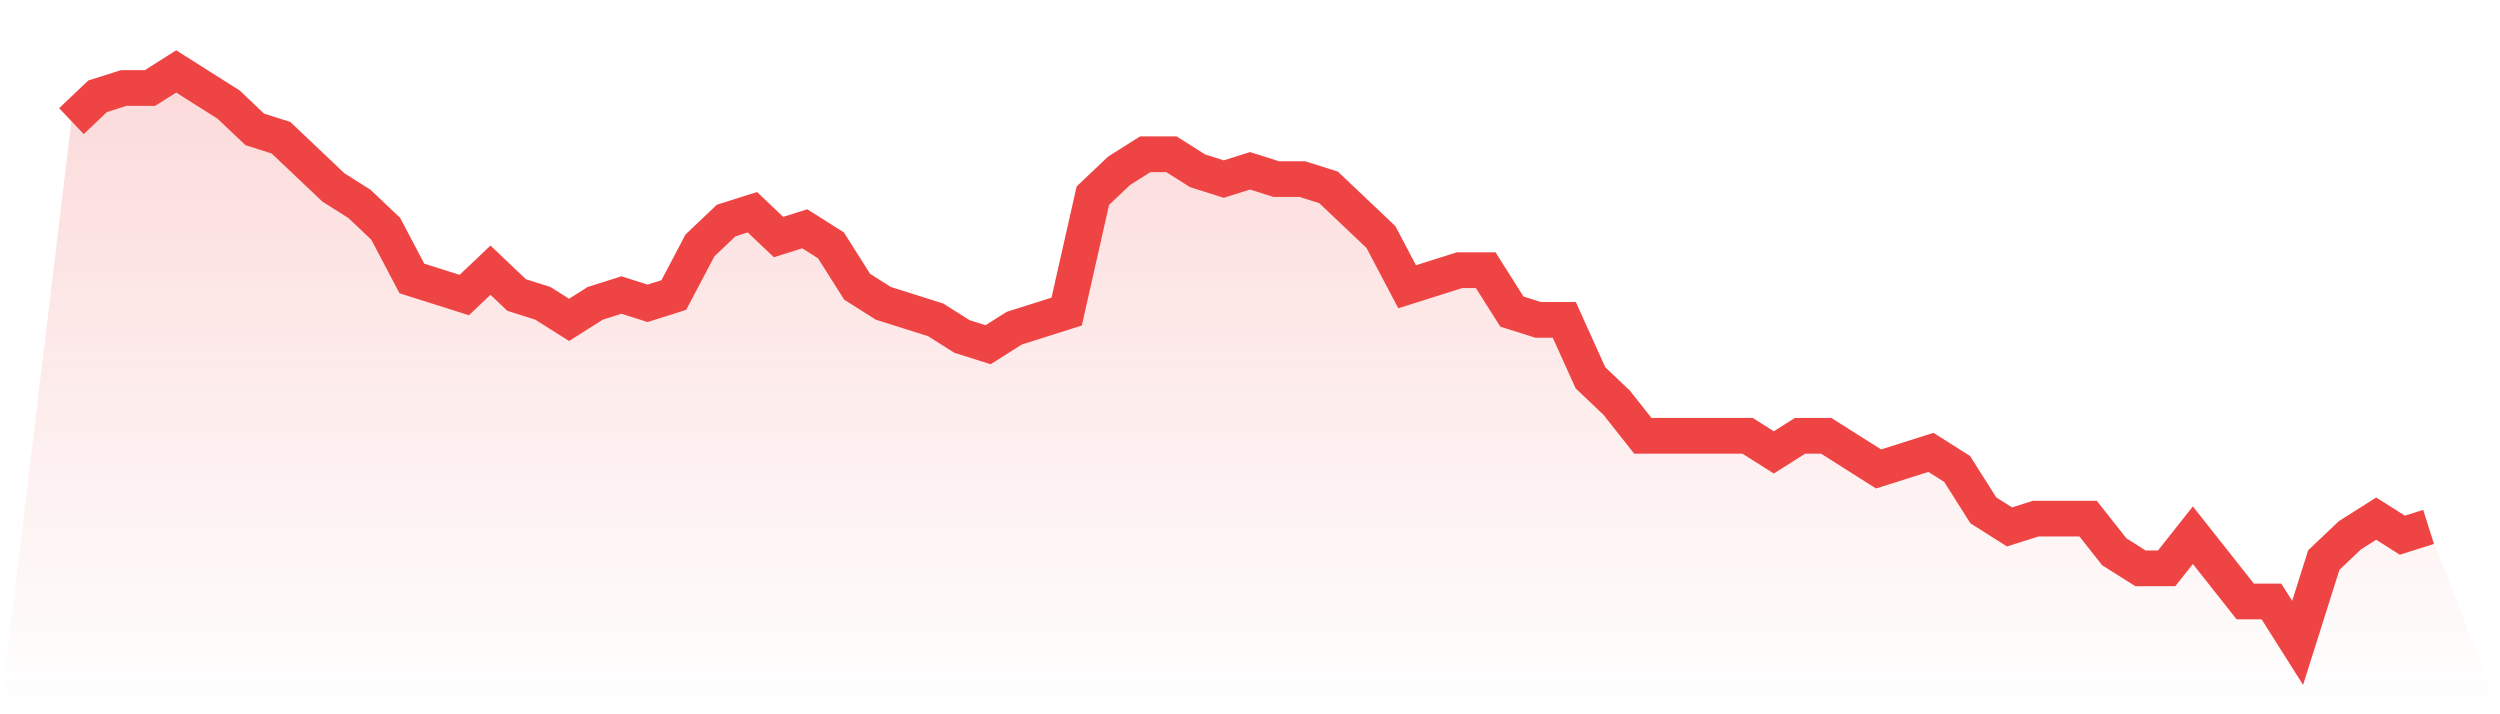 <svg viewBox="0 0 140 40" xmlns="http://www.w3.org/2000/svg">
<defs>
<linearGradient id="gradient" x1="0" x2="0" y1="0" y2="1">
<stop offset="0%" stop-color="#ef4444" stop-opacity="0.2"/>
<stop offset="100%" stop-color="#ef4444" stop-opacity="0"/>
</linearGradient>
</defs>
<path d="M4,6.783 L4,6.783 L5.467,5.391 L6.933,4.928 L8.4,4.928 L9.867,4 L11.333,4.928 L12.8,5.855 L14.267,7.246 L15.733,7.71 L17.2,9.101 L18.667,10.493 L20.133,11.42 L21.6,12.812 L23.067,15.594 L24.533,16.058 L26,16.522 L27.467,15.13 L28.933,16.522 L30.4,16.986 L31.867,17.913 L33.333,16.986 L34.8,16.522 L36.267,16.986 L37.733,16.522 L39.2,13.739 L40.667,12.348 L42.133,11.884 L43.6,13.275 L45.067,12.812 L46.533,13.739 L48,16.058 L49.467,16.986 L50.933,17.449 L52.4,17.913 L53.867,18.841 L55.333,19.304 L56.8,18.377 L58.267,17.913 L59.733,17.449 L61.2,10.957 L62.667,9.565 L64.133,8.638 L65.6,8.638 L67.067,9.565 L68.533,10.029 L70,9.565 L71.467,10.029 L72.933,10.029 L74.4,10.493 L75.867,11.884 L77.333,13.275 L78.8,16.058 L80.267,15.594 L81.733,15.13 L83.2,15.13 L84.667,17.449 L86.133,17.913 L87.6,17.913 L89.067,21.159 L90.533,22.551 L92,24.406 L93.467,24.406 L94.933,24.406 L96.4,24.406 L97.867,24.406 L99.333,25.333 L100.8,24.406 L102.267,24.406 L103.733,25.333 L105.2,26.261 L106.667,25.797 L108.133,25.333 L109.6,26.261 L111.067,28.58 L112.533,29.507 L114,29.043 L115.467,29.043 L116.933,29.043 L118.4,30.899 L119.867,31.826 L121.333,31.826 L122.8,29.971 L124.267,31.826 L125.733,33.681 L127.2,33.681 L128.667,36 L130.133,31.362 L131.6,29.971 L133.067,29.043 L134.533,29.971 L136,29.507 L140,40 L0,40 z" fill="url(#gradient)"/>
<path d="M4,6.783 L4,6.783 L5.467,5.391 L6.933,4.928 L8.4,4.928 L9.867,4 L11.333,4.928 L12.8,5.855 L14.267,7.246 L15.733,7.71 L17.2,9.101 L18.667,10.493 L20.133,11.42 L21.6,12.812 L23.067,15.594 L24.533,16.058 L26,16.522 L27.467,15.13 L28.933,16.522 L30.4,16.986 L31.867,17.913 L33.333,16.986 L34.8,16.522 L36.267,16.986 L37.733,16.522 L39.2,13.739 L40.667,12.348 L42.133,11.884 L43.6,13.275 L45.067,12.812 L46.533,13.739 L48,16.058 L49.467,16.986 L50.933,17.449 L52.4,17.913 L53.867,18.841 L55.333,19.304 L56.8,18.377 L58.267,17.913 L59.733,17.449 L61.2,10.957 L62.667,9.565 L64.133,8.638 L65.6,8.638 L67.067,9.565 L68.533,10.029 L70,9.565 L71.467,10.029 L72.933,10.029 L74.4,10.493 L75.867,11.884 L77.333,13.275 L78.8,16.058 L80.267,15.594 L81.733,15.13 L83.2,15.13 L84.667,17.449 L86.133,17.913 L87.6,17.913 L89.067,21.159 L90.533,22.551 L92,24.406 L93.467,24.406 L94.933,24.406 L96.4,24.406 L97.867,24.406 L99.333,25.333 L100.8,24.406 L102.267,24.406 L103.733,25.333 L105.2,26.261 L106.667,25.797 L108.133,25.333 L109.6,26.261 L111.067,28.58 L112.533,29.507 L114,29.043 L115.467,29.043 L116.933,29.043 L118.4,30.899 L119.867,31.826 L121.333,31.826 L122.8,29.971 L124.267,31.826 L125.733,33.681 L127.2,33.681 L128.667,36 L130.133,31.362 L131.6,29.971 L133.067,29.043 L134.533,29.971 L136,29.507" fill="none" stroke="#ef4444" stroke-width="2"/>
</svg>